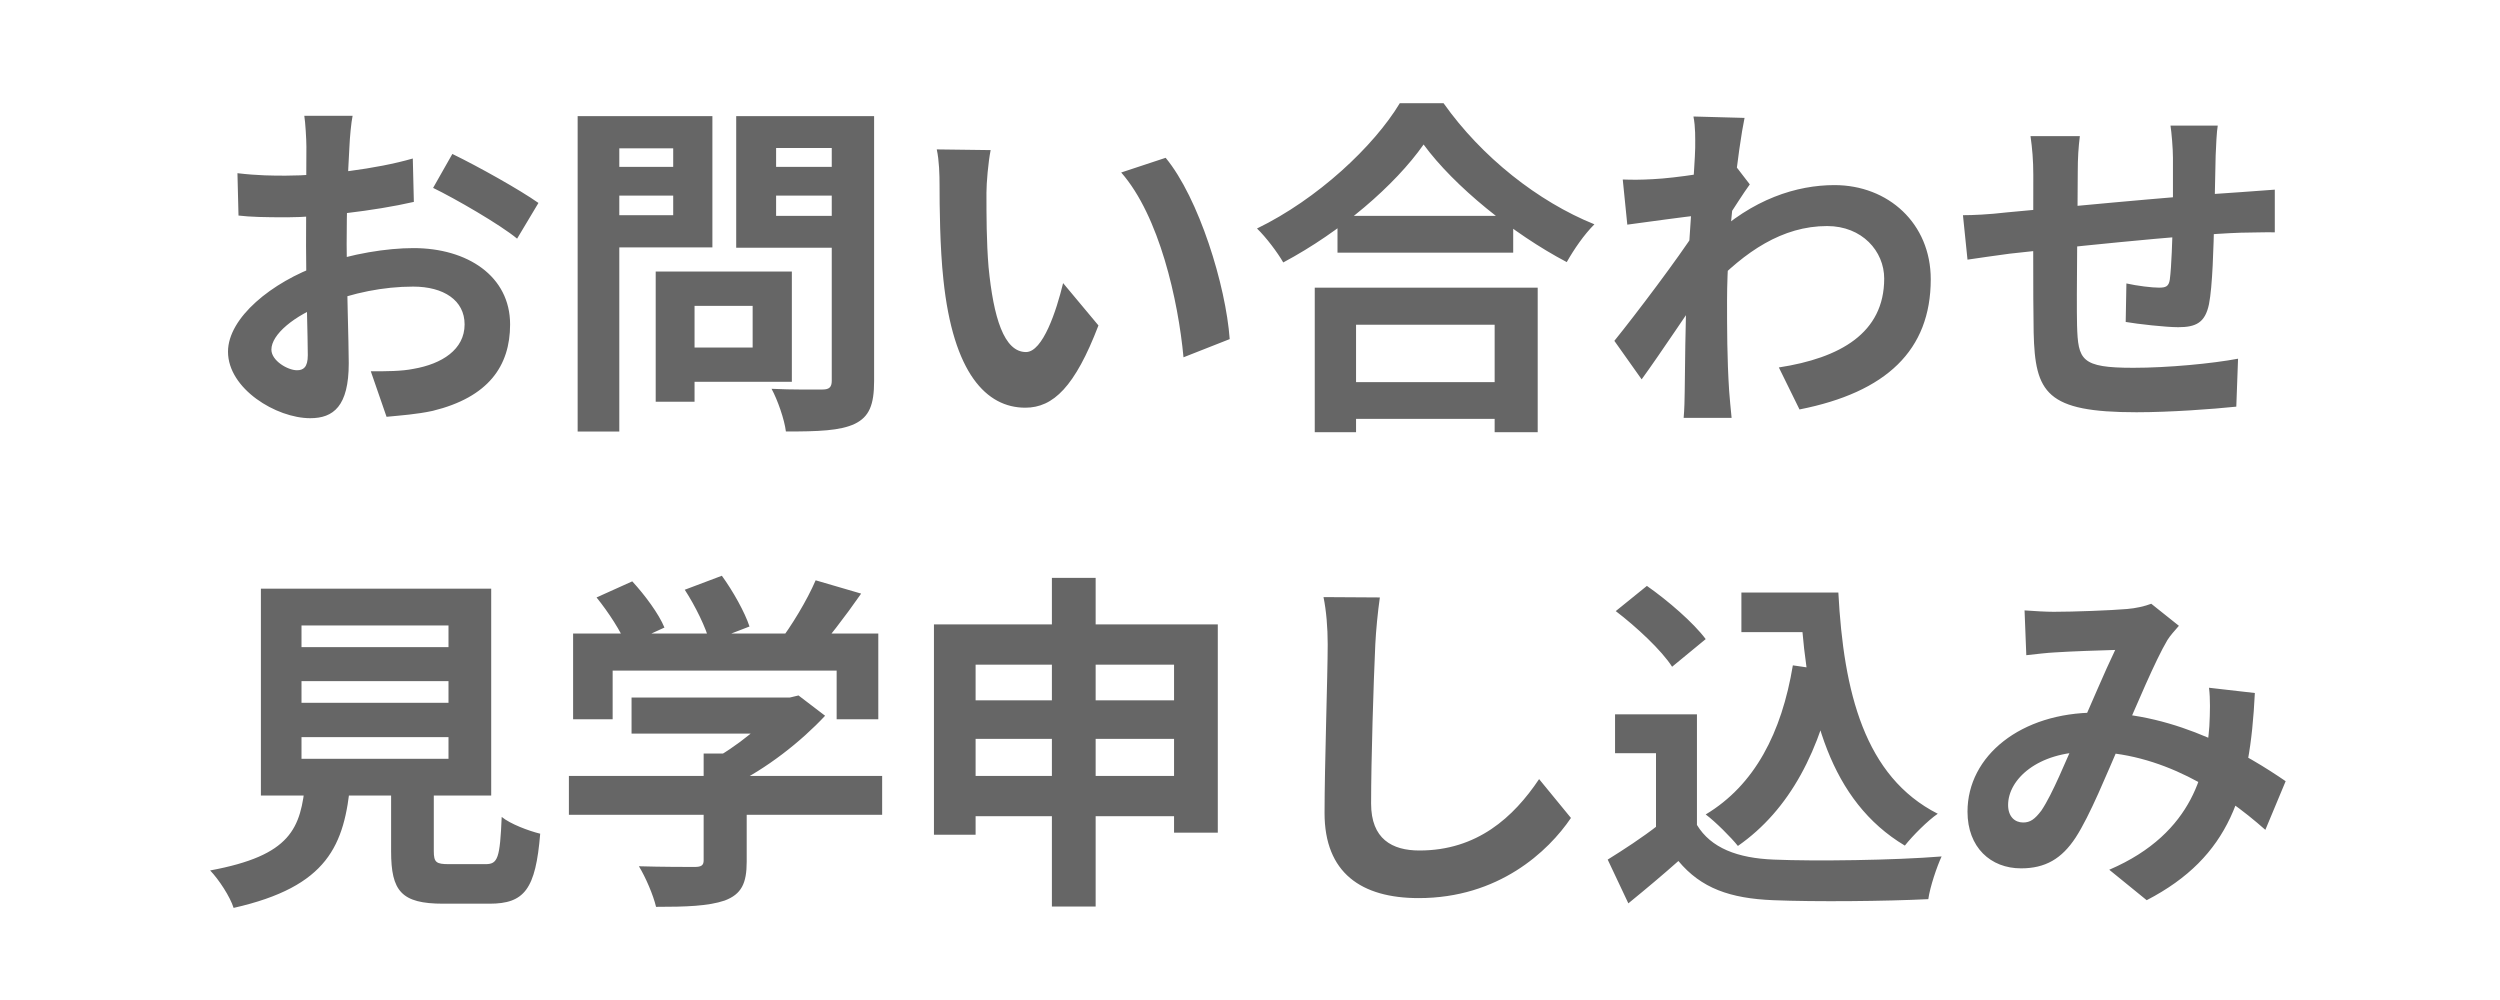 <svg width="100" height="40" viewBox="0 0 100 40" fill="none" xmlns="http://www.w3.org/2000/svg">
<path d="M14.104 4.632H12.172C12.214 4.884 12.256 5.584 12.256 5.864C12.256 6.508 12.242 8.244 12.242 9.84C12.242 11.534 12.312 13.48 12.312 14.208C12.312 14.698 12.13 14.81 11.878 14.81C11.514 14.81 10.856 14.432 10.856 13.984C10.856 13.382 11.752 12.626 13.012 12.15C14.104 11.716 15.336 11.464 16.526 11.464C17.744 11.464 18.584 12.01 18.584 12.976C18.584 13.984 17.674 14.558 16.54 14.754C16.064 14.852 15.448 14.852 14.832 14.852L15.462 16.672C16.036 16.616 16.666 16.574 17.31 16.434C19.536 15.888 20.404 14.642 20.404 12.976C20.404 11.044 18.696 9.924 16.54 9.924C15.476 9.924 14.062 10.148 12.816 10.596C10.87 11.282 9.12 12.71 9.12 14.068C9.12 15.552 11.052 16.728 12.41 16.728C13.334 16.728 13.95 16.252 13.95 14.53C13.95 13.718 13.866 11.296 13.866 9.77C13.866 8.468 13.908 6.956 13.978 5.85C13.992 5.5 14.048 4.898 14.104 4.632ZM18.094 6.158L17.324 7.516C18.192 7.936 20.012 8.986 20.684 9.546L21.538 8.118C20.782 7.586 19.158 6.676 18.094 6.158ZM9.498 6.928L9.54 8.622C10.016 8.678 10.562 8.692 11.486 8.692C12.718 8.692 14.972 8.44 16.554 8.076L16.512 6.34C15.07 6.76 12.886 7.026 11.43 7.026C10.926 7.026 10.324 7.026 9.498 6.928ZM26.942 10.862V12.234H30.106V13.9H26.942V15.272H31.674V10.862H26.942ZM26.228 10.862V16.07H27.782V10.862H26.228ZM23.932 6.676V7.824H27.446V6.676H23.932ZM30.428 6.676V7.824H33.97V6.676H30.428ZM33.27 4.646V15.23C33.27 15.482 33.172 15.58 32.906 15.58C32.64 15.58 31.674 15.594 30.862 15.552C31.1 15.986 31.38 16.784 31.436 17.26C32.724 17.26 33.606 17.232 34.194 16.952C34.768 16.672 34.964 16.196 34.964 15.244V4.646H33.27ZM24.072 4.646V5.934H26.928V8.608H24.072V9.896H28.496V4.646H24.072ZM34.18 4.646H29.448V9.91H34.18V8.636H31.044V5.92H34.18V4.646ZM23.106 4.646V17.26H24.772V4.646H23.106ZM39.626 6.004L37.47 5.976C37.568 6.41 37.582 7.012 37.582 7.39C37.582 8.244 37.596 9.896 37.736 11.184C38.128 14.936 39.458 16.308 41.012 16.308C42.132 16.308 43 15.468 43.938 13.018L42.524 11.324C42.258 12.43 41.712 14.082 41.04 14.082C40.158 14.082 39.738 12.696 39.542 10.68C39.458 9.658 39.458 8.622 39.458 7.712C39.458 7.32 39.528 6.494 39.626 6.004ZM46.626 6.312L44.848 6.9C46.374 8.636 47.13 12.024 47.34 14.292L49.188 13.564C49.034 11.422 47.956 7.922 46.626 6.312ZM53.5 8.636V10.106H60.528V8.636H53.5ZM53.332 15.286V16.756H60.556V15.286H53.332ZM52.59 11.506V17.288H54.242V12.99H59.786V17.288H61.508V11.506H52.59ZM56.944 5.78C58.162 7.446 60.514 9.35 62.67 10.484C62.964 9.966 63.356 9.392 63.776 8.972C61.522 8.062 59.268 6.284 57.742 4.128H55.992C54.956 5.85 52.702 7.964 50.28 9.14C50.644 9.49 51.106 10.106 51.33 10.498C53.64 9.266 55.796 7.418 56.944 5.78ZM71.154 14.698L71.98 16.378C75.452 15.692 77.23 14.012 77.23 11.17C77.23 8.93 75.522 7.404 73.38 7.404C71.882 7.404 70.104 7.95 68.438 9.532L68.424 11.506C69.796 10.064 71.294 9.042 73.086 9.042C74.486 9.042 75.368 10.05 75.368 11.142C75.368 13.326 73.604 14.32 71.154 14.698ZM67.976 8.608L67.864 8.86L67.836 9.224C67.136 10.316 65.456 12.542 64.574 13.634L65.666 15.174C66.408 14.152 67.654 12.276 68.27 11.38L69.082 8.748C69.32 8.384 69.754 7.698 69.992 7.376L69.432 6.648C68.802 6.858 67.01 7.124 66.128 7.166C65.624 7.194 65.302 7.194 64.91 7.18L65.092 8.986C66.016 8.86 67.346 8.678 67.976 8.608ZM67.808 5.906C67.808 6.466 67.5 10.386 67.458 11.632C67.416 13.382 67.402 14.32 67.388 15.678C67.388 15.902 67.374 16.42 67.346 16.714H69.264C69.236 16.406 69.18 15.888 69.166 15.636C69.082 14.334 69.082 13.144 69.082 12.01C69.082 9.504 69.544 5.836 69.782 4.716L67.738 4.66C67.822 5.094 67.808 5.514 67.808 5.906ZM88.71 5.024H86.82C86.862 5.29 86.918 5.948 86.918 6.312C86.918 7.138 86.918 7.95 86.918 8.678C86.89 9.644 86.862 10.652 86.792 11.184C86.75 11.464 86.624 11.506 86.358 11.506C86.078 11.506 85.49 11.436 85.056 11.338L85.028 12.878C85.504 12.962 86.638 13.088 87.128 13.088C87.842 13.088 88.206 12.906 88.36 12.164C88.5 11.45 88.542 9.938 88.57 8.692C88.598 7.978 88.598 7.18 88.626 6.228C88.64 5.864 88.668 5.248 88.71 5.024ZM83.194 5.444H81.22C81.29 5.934 81.332 6.41 81.332 6.998C81.332 7.838 81.318 12.094 81.346 13.298C81.402 15.72 81.85 16.49 85.462 16.49C86.806 16.49 88.514 16.364 89.452 16.266L89.522 14.348C88.486 14.544 86.708 14.712 85.336 14.712C83.236 14.712 83.124 14.404 83.082 13.018C83.054 11.87 83.11 8.174 83.11 6.9C83.11 6.298 83.138 5.906 83.194 5.444ZM78.518 8.608L78.7 10.386C79.078 10.33 79.946 10.204 80.38 10.148C82.004 9.966 87.45 9.378 89.634 9.308C89.998 9.308 90.74 9.28 90.992 9.294V7.586C90.572 7.614 90.026 7.656 89.648 7.684C86.946 7.852 81.682 8.37 80.268 8.496C79.554 8.58 78.91 8.608 78.518 8.608ZM12.06 27.244H17.94V28.112H12.06V27.244ZM12.06 29.484H17.94V30.352H12.06V29.484ZM12.06 25.018H17.94V25.886H12.06V25.018ZM10.436 23.548V31.822H19.648V23.548H10.436ZM15.644 30.688V34.048C15.644 35.644 16.05 36.148 17.73 36.148C18.052 36.148 19.228 36.148 19.578 36.148C20.978 36.148 21.426 35.574 21.608 33.348C21.146 33.236 20.404 32.956 20.068 32.676C19.998 34.328 19.914 34.566 19.424 34.566C19.13 34.566 18.192 34.566 17.954 34.566C17.45 34.566 17.352 34.496 17.352 34.048V30.688H15.644ZM12.214 31.262C12.032 33.138 11.654 34.216 8.406 34.818C8.756 35.182 9.204 35.868 9.344 36.316C13.124 35.462 13.782 33.81 14.02 31.262H12.214ZM25.262 27.902V29.344H31.716V27.902H25.262ZM22.756 31.038V32.592H35.286V31.038H22.756ZM28.146 30.142V34.412C28.146 34.608 28.062 34.678 27.782 34.678C27.502 34.678 26.452 34.678 25.556 34.65C25.822 35.084 26.13 35.798 26.242 36.274C27.432 36.274 28.328 36.246 28.986 36.022C29.658 35.77 29.868 35.336 29.868 34.468V30.142H28.146ZM31.17 27.902V28.21C30.652 28.896 29.462 29.89 28.384 30.45C28.636 30.674 29.084 31.136 29.28 31.416C30.652 30.758 32.038 29.666 33.004 28.63L31.94 27.818L31.59 27.902H31.17ZM22.924 25.34V28.77H24.506V26.824H33.466V28.77H35.132V25.34H22.924ZM32.626 23.212C32.29 23.996 31.66 25.046 31.128 25.732L32.5 26.236C33.074 25.62 33.802 24.668 34.446 23.744L32.626 23.212ZM23.862 23.898C24.338 24.486 24.856 25.284 25.052 25.802L26.578 25.102C26.354 24.556 25.794 23.8 25.29 23.254L23.862 23.898ZM27.39 23.59C27.81 24.234 28.244 25.116 28.384 25.676L29.98 25.06C29.798 24.5 29.322 23.646 28.874 23.03L27.39 23.59ZM37.358 24.976V33.39H39.024V26.586H46.962V33.306H48.712V24.976H37.358ZM38.45 28.014V29.554H47.788V28.014H38.45ZM38.45 31.038V32.648H47.816V31.038H38.45ZM42.076 23.114V36.26H43.826V23.114H42.076ZM55.194 23.898L52.94 23.884C53.052 24.43 53.108 25.102 53.108 25.774C53.108 26.978 52.982 30.646 52.982 32.522C52.982 34.916 54.452 35.924 56.748 35.924C59.94 35.924 61.928 34.062 62.838 32.718L61.564 31.164C60.542 32.69 59.086 34.02 56.776 34.02C55.684 34.02 54.844 33.558 54.844 32.144C54.844 30.408 54.942 27.286 55.012 25.774C55.04 25.214 55.11 24.486 55.194 23.898ZM69.656 23.702V25.284H72.61V23.702H69.656ZM71.77 23.702V24.444H72.036C72.288 28.518 73.212 32.046 76.194 33.824C76.502 33.432 77.118 32.816 77.51 32.55C74.584 31.066 73.744 27.692 73.534 23.702H71.77ZM71.714 26.614C71.266 29.316 70.188 31.402 68.228 32.578C68.606 32.858 69.264 33.516 69.516 33.838C71.588 32.396 72.834 30.016 73.45 26.866L71.714 26.614ZM67.878 28.574H64.602V30.128H66.24V33.726H67.878V28.574ZM67.878 32.998H66.338C65.694 33.502 64.938 33.992 64.308 34.384L65.134 36.134C65.89 35.518 66.52 34.986 67.136 34.44C68.046 35.532 69.208 35.938 70.93 36.008C72.61 36.078 75.438 36.05 77.132 35.966C77.202 35.462 77.482 34.65 77.664 34.258C75.774 34.412 72.596 34.454 70.958 34.384C69.502 34.328 68.438 33.922 67.878 32.998ZM64.63 24.444C65.456 25.074 66.464 26.012 66.884 26.67L68.228 25.564C67.738 24.906 66.716 24.024 65.876 23.436L64.63 24.444ZM80.982 24.416L81.052 26.208C81.416 26.166 81.906 26.11 82.2 26.096C82.83 26.054 84.048 26.012 84.608 25.998C84.188 26.866 83.614 28.238 83.124 29.344C82.62 30.45 82.116 31.738 81.654 32.424C81.388 32.774 81.206 32.9 80.926 32.9C80.59 32.9 80.324 32.662 80.324 32.2C80.324 31.178 81.5 30.072 83.544 30.072C86.428 30.072 88.892 31.668 90.614 33.194L91.426 31.248C89.956 30.24 87.1 28.504 83.838 28.504C80.842 28.504 78.7 30.226 78.7 32.466C78.7 33.894 79.624 34.734 80.842 34.734C81.808 34.734 82.466 34.356 83.026 33.502C83.6 32.62 84.272 30.954 84.832 29.666C85.462 28.21 86.218 26.404 86.694 25.606C86.806 25.424 86.974 25.242 87.156 25.032L86.05 24.15C85.798 24.248 85.434 24.332 85.084 24.36C84.44 24.416 82.956 24.472 82.144 24.472C81.85 24.472 81.36 24.444 80.982 24.416ZM90.194 27.72L88.36 27.51C88.416 27.944 88.402 28.504 88.374 29.05C88.248 30.688 87.828 33.306 84.37 34.79L85.868 36.008C89.214 34.272 89.998 31.696 90.194 27.72Z" fill="#666666"/>
</svg>
